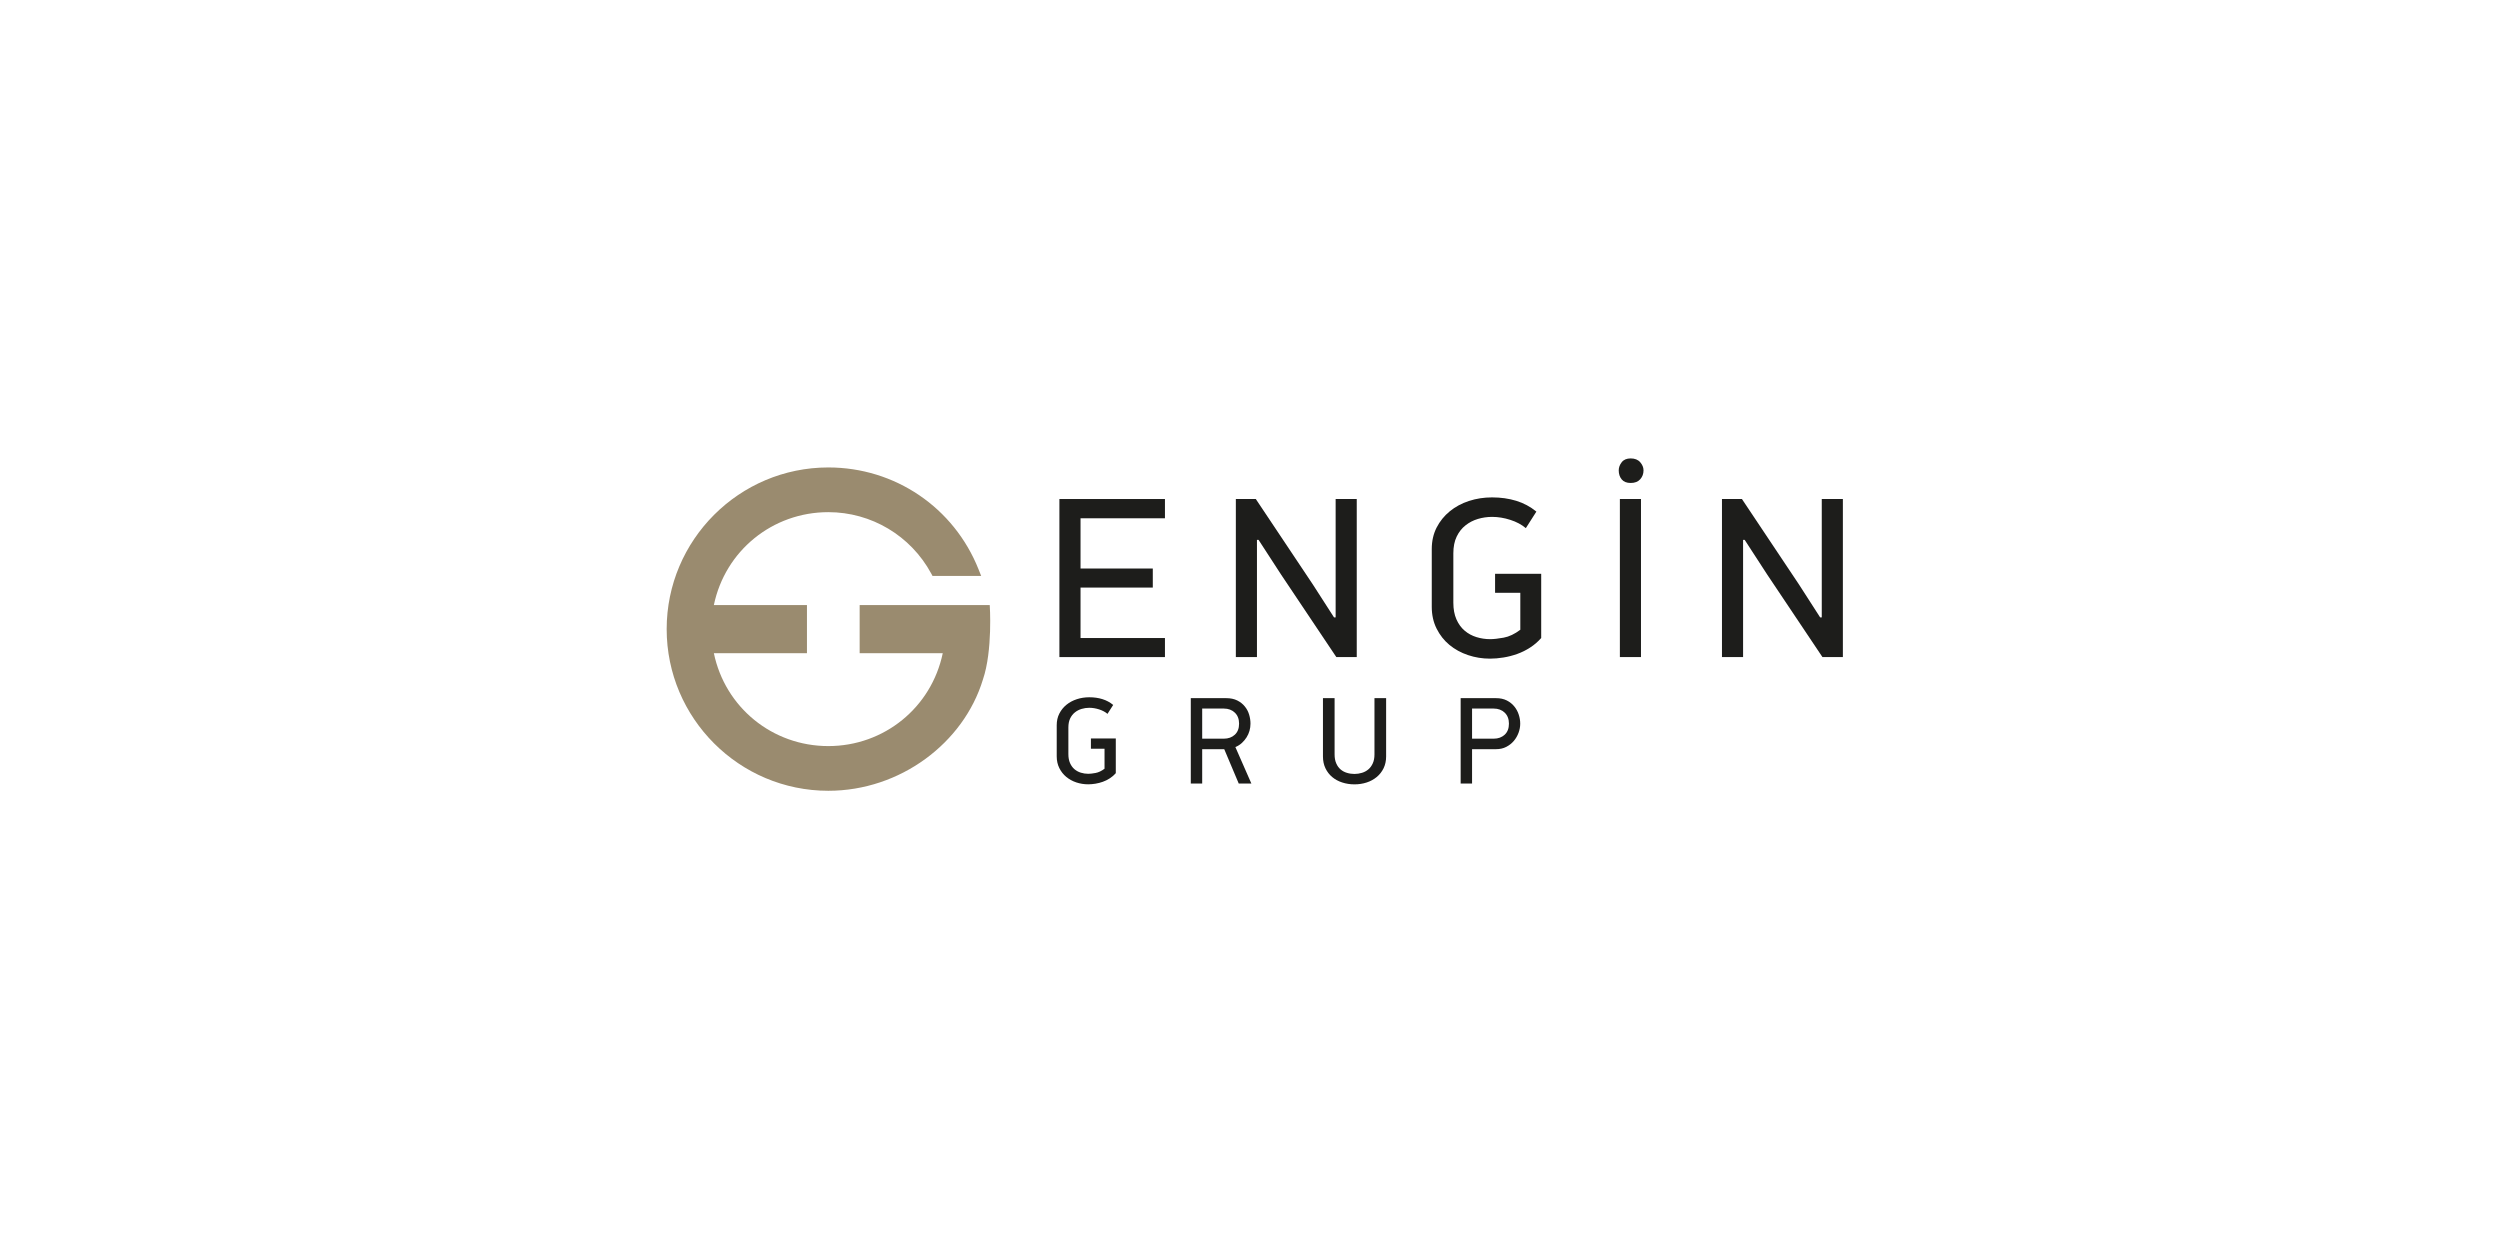 <svg width="240" height="120" viewBox="0 0 240 120" fill="none" xmlns="http://www.w3.org/2000/svg">
<rect width="240" height="120" fill="white"/>
<g clip-path="url(#clip0_5492_110)">
<path fill-rule="evenodd" clip-rule="evenodd" d="M64 60.395C64 68.953 70.963 75.915 79.519 75.915C86.411 75.915 92.503 71.338 94.359 65.239C95.314 62.439 95.016 58.085 95.016 58.085H82.527V62.706H90.504C89.424 67.906 84.887 71.624 79.519 71.624C74.148 71.624 69.611 67.906 68.531 62.706H77.468V58.085H68.531C69.611 52.885 74.148 49.167 79.519 49.167C83.642 49.167 87.427 51.422 89.394 55.053L89.522 55.292H94.194L93.944 54.665C91.58 48.718 85.918 44.875 79.519 44.875C70.963 44.875 64 51.837 64 60.395Z" fill="url(#paint0_linear_5492_110)"/>
<path fill-rule="evenodd" clip-rule="evenodd" d="M106.546 74.716C106.331 74.858 106.108 74.967 105.873 75.051C105.639 75.134 105.403 75.196 105.16 75.235C104.919 75.273 104.687 75.294 104.466 75.294C104.068 75.294 103.688 75.232 103.324 75.111C102.959 74.988 102.639 74.811 102.36 74.581C102.083 74.35 101.862 74.07 101.695 73.737C101.529 73.405 101.445 73.026 101.445 72.609V69.612C101.445 69.201 101.529 68.83 101.698 68.501C101.866 68.171 102.094 67.89 102.381 67.656C102.669 67.422 103.001 67.245 103.378 67.122C103.753 66.999 104.152 66.938 104.572 66.938C105.024 66.938 105.442 66.996 105.826 67.115C106.211 67.234 106.558 67.419 106.866 67.674L106.319 68.531C106.107 68.348 105.838 68.207 105.517 68.102C105.197 68.001 104.882 67.948 104.572 67.948C104.318 67.948 104.072 67.983 103.835 68.055C103.597 68.126 103.383 68.236 103.193 68.388C103.002 68.538 102.849 68.733 102.735 68.97C102.621 69.209 102.564 69.498 102.564 69.838V72.394C102.564 72.725 102.616 73.014 102.722 73.254C102.829 73.497 102.972 73.694 103.15 73.845C103.327 73.994 103.53 74.106 103.76 74.177C103.988 74.248 104.227 74.284 104.47 74.284C104.652 74.284 104.884 74.26 105.169 74.206C105.453 74.154 105.742 74.019 106.035 73.797V71.881H104.728V70.895H107.116V74.224C106.95 74.416 106.759 74.579 106.546 74.716Z" fill="#1D1D1B"/>
<path fill-rule="evenodd" clip-rule="evenodd" d="M118.952 69.472C118.952 69.028 118.816 68.676 118.543 68.413C118.27 68.152 117.919 68.022 117.491 68.022H115.41V70.913H117.491C117.919 70.913 118.27 70.785 118.543 70.532C118.816 70.279 118.952 69.926 118.952 69.472ZM117.717 67.023C118.128 67.023 118.482 67.097 118.775 67.244C119.068 67.391 119.31 67.581 119.499 67.817C119.691 68.049 119.828 68.31 119.915 68.599C120.003 68.889 120.047 69.179 120.047 69.472C120.047 69.703 120.015 69.93 119.952 70.156C119.888 70.382 119.793 70.595 119.666 70.793C119.54 70.99 119.386 71.172 119.209 71.334C119.029 71.496 118.825 71.624 118.596 71.72L120.13 75.216H118.917L117.527 71.921H115.41V75.216H114.316V67.023H117.717Z" fill="#1D1D1B"/>
<path fill-rule="evenodd" clip-rule="evenodd" d="M132.824 73.753C132.661 74.084 132.439 74.368 132.161 74.596C131.883 74.826 131.561 75.001 131.198 75.119C130.832 75.239 130.443 75.298 130.029 75.298C129.617 75.298 129.225 75.239 128.857 75.119C128.488 75.001 128.168 74.826 127.892 74.596C127.618 74.368 127.401 74.084 127.242 73.753C127.083 73.419 127.004 73.041 127.004 72.624V67.023H128.121V72.422C128.121 72.755 128.172 73.04 128.277 73.278C128.377 73.516 128.518 73.711 128.69 73.86C128.865 74.011 129.069 74.122 129.3 74.191C129.533 74.264 129.777 74.299 130.029 74.299C130.275 74.299 130.513 74.264 130.747 74.191C130.979 74.122 131.185 74.011 131.363 73.86C131.539 73.711 131.681 73.516 131.788 73.278C131.896 73.04 131.949 72.755 131.949 72.422V67.023H133.068V72.624C133.068 73.041 132.985 73.419 132.824 73.753Z" fill="#1D1D1B"/>
<path fill-rule="evenodd" clip-rule="evenodd" d="M144.858 69.472C144.858 69.028 144.722 68.676 144.45 68.413C144.175 68.152 143.826 68.022 143.397 68.022H141.318V70.913H143.397C143.826 70.913 144.175 70.785 144.45 70.532C144.722 70.279 144.858 69.926 144.858 69.472ZM145.941 69.472C145.941 69.766 145.887 70.059 145.781 70.346C145.673 70.637 145.522 70.899 145.324 71.132C145.126 71.364 144.883 71.555 144.598 71.701C144.314 71.848 143.988 71.921 143.624 71.921H141.318V75.216H140.223V67.023H143.624C144.02 67.023 144.363 67.097 144.653 67.244C144.942 67.391 145.181 67.581 145.371 67.817C145.56 68.049 145.704 68.31 145.797 68.599C145.894 68.889 145.941 69.179 145.941 69.472Z" fill="#1D1D1B"/>
<path fill-rule="evenodd" clip-rule="evenodd" d="M101.703 63.08V47.906H111.835V49.755H103.731V54.578H110.668V56.407H103.731V61.251H111.835V63.08H101.703Z" fill="#1D1D1B"/>
<path fill-rule="evenodd" clip-rule="evenodd" d="M128.221 59.27V47.906H130.248V63.08H128.287L122.98 55.152L120.821 51.826H120.668V63.08H118.641V47.906H120.557L126.041 56.121L128.066 59.27H128.221Z" fill="#1D1D1B"/>
<path fill-rule="evenodd" clip-rule="evenodd" d="M146.897 62.162C146.501 62.42 146.086 62.625 145.653 62.779C145.219 62.934 144.78 63.048 144.332 63.12C143.884 63.194 143.454 63.23 143.043 63.23C142.309 63.23 141.605 63.117 140.93 62.889C140.254 62.662 139.659 62.335 139.145 61.91C138.631 61.486 138.221 60.962 137.913 60.346C137.604 59.729 137.449 59.032 137.449 58.254V52.705C137.449 51.941 137.606 51.255 137.916 50.644C138.229 50.036 138.651 49.514 139.183 49.081C139.715 48.647 140.331 48.317 141.028 48.09C141.725 47.862 142.463 47.75 143.242 47.75C144.079 47.75 144.853 47.86 145.565 48.079C146.277 48.299 146.92 48.645 147.492 49.114L146.48 50.701C146.081 50.363 145.587 50.099 144.993 49.908C144.397 49.715 143.813 49.621 143.242 49.621C142.772 49.621 142.317 49.688 141.876 49.819C141.435 49.951 141.039 50.157 140.686 50.437C140.334 50.715 140.052 51.075 139.84 51.515C139.627 51.956 139.521 52.492 139.521 53.123V57.858C139.521 58.474 139.619 59.007 139.816 59.455C140.013 59.902 140.277 60.266 140.606 60.544C140.936 60.825 141.312 61.03 141.736 61.161C142.16 61.293 142.601 61.359 143.054 61.359C143.389 61.359 143.822 61.312 144.348 61.216C144.875 61.12 145.408 60.867 145.95 60.457V56.911H143.527V55.083H147.955V61.249C147.646 61.602 147.294 61.906 146.897 62.162Z" fill="#1D1D1B"/>
<path fill-rule="evenodd" clip-rule="evenodd" d="M155.508 63.081H157.535V47.907H155.508V63.081ZM155.398 45.154C155.398 44.875 155.495 44.615 155.686 44.371C155.876 44.129 156.162 44.008 156.544 44.008C156.941 44.008 157.246 44.129 157.458 44.371C157.67 44.615 157.778 44.875 157.778 45.154C157.778 45.492 157.67 45.778 157.458 46.012C157.246 46.248 156.941 46.365 156.544 46.365C156.162 46.365 155.876 46.251 155.686 46.024C155.495 45.797 155.398 45.507 155.398 45.154Z" fill="#1D1D1B"/>
<path fill-rule="evenodd" clip-rule="evenodd" d="M174.889 59.27V47.906H176.916V63.08H174.955L169.648 55.152L167.488 51.826H167.336V63.08H165.309V47.906H167.225L172.709 56.121L174.734 59.27H174.889Z" fill="#1D1D1B"/>
</g>
<defs>
<linearGradient id="paint0_linear_5492_110" x1="64" y1="1596.89" x2="3170" y2="1596.89" gradientUnits="userSpaceOnUse">
<stop stop-color="#9A8B6F"/>
<stop offset="1" stop-color="#BEB3A0"/>
</linearGradient>
<clipPath id="clip0_5492_110">
<rect width="113" height="32" fill="white" transform="translate(64 44)"/>
</clipPath>
</defs>
</svg>
